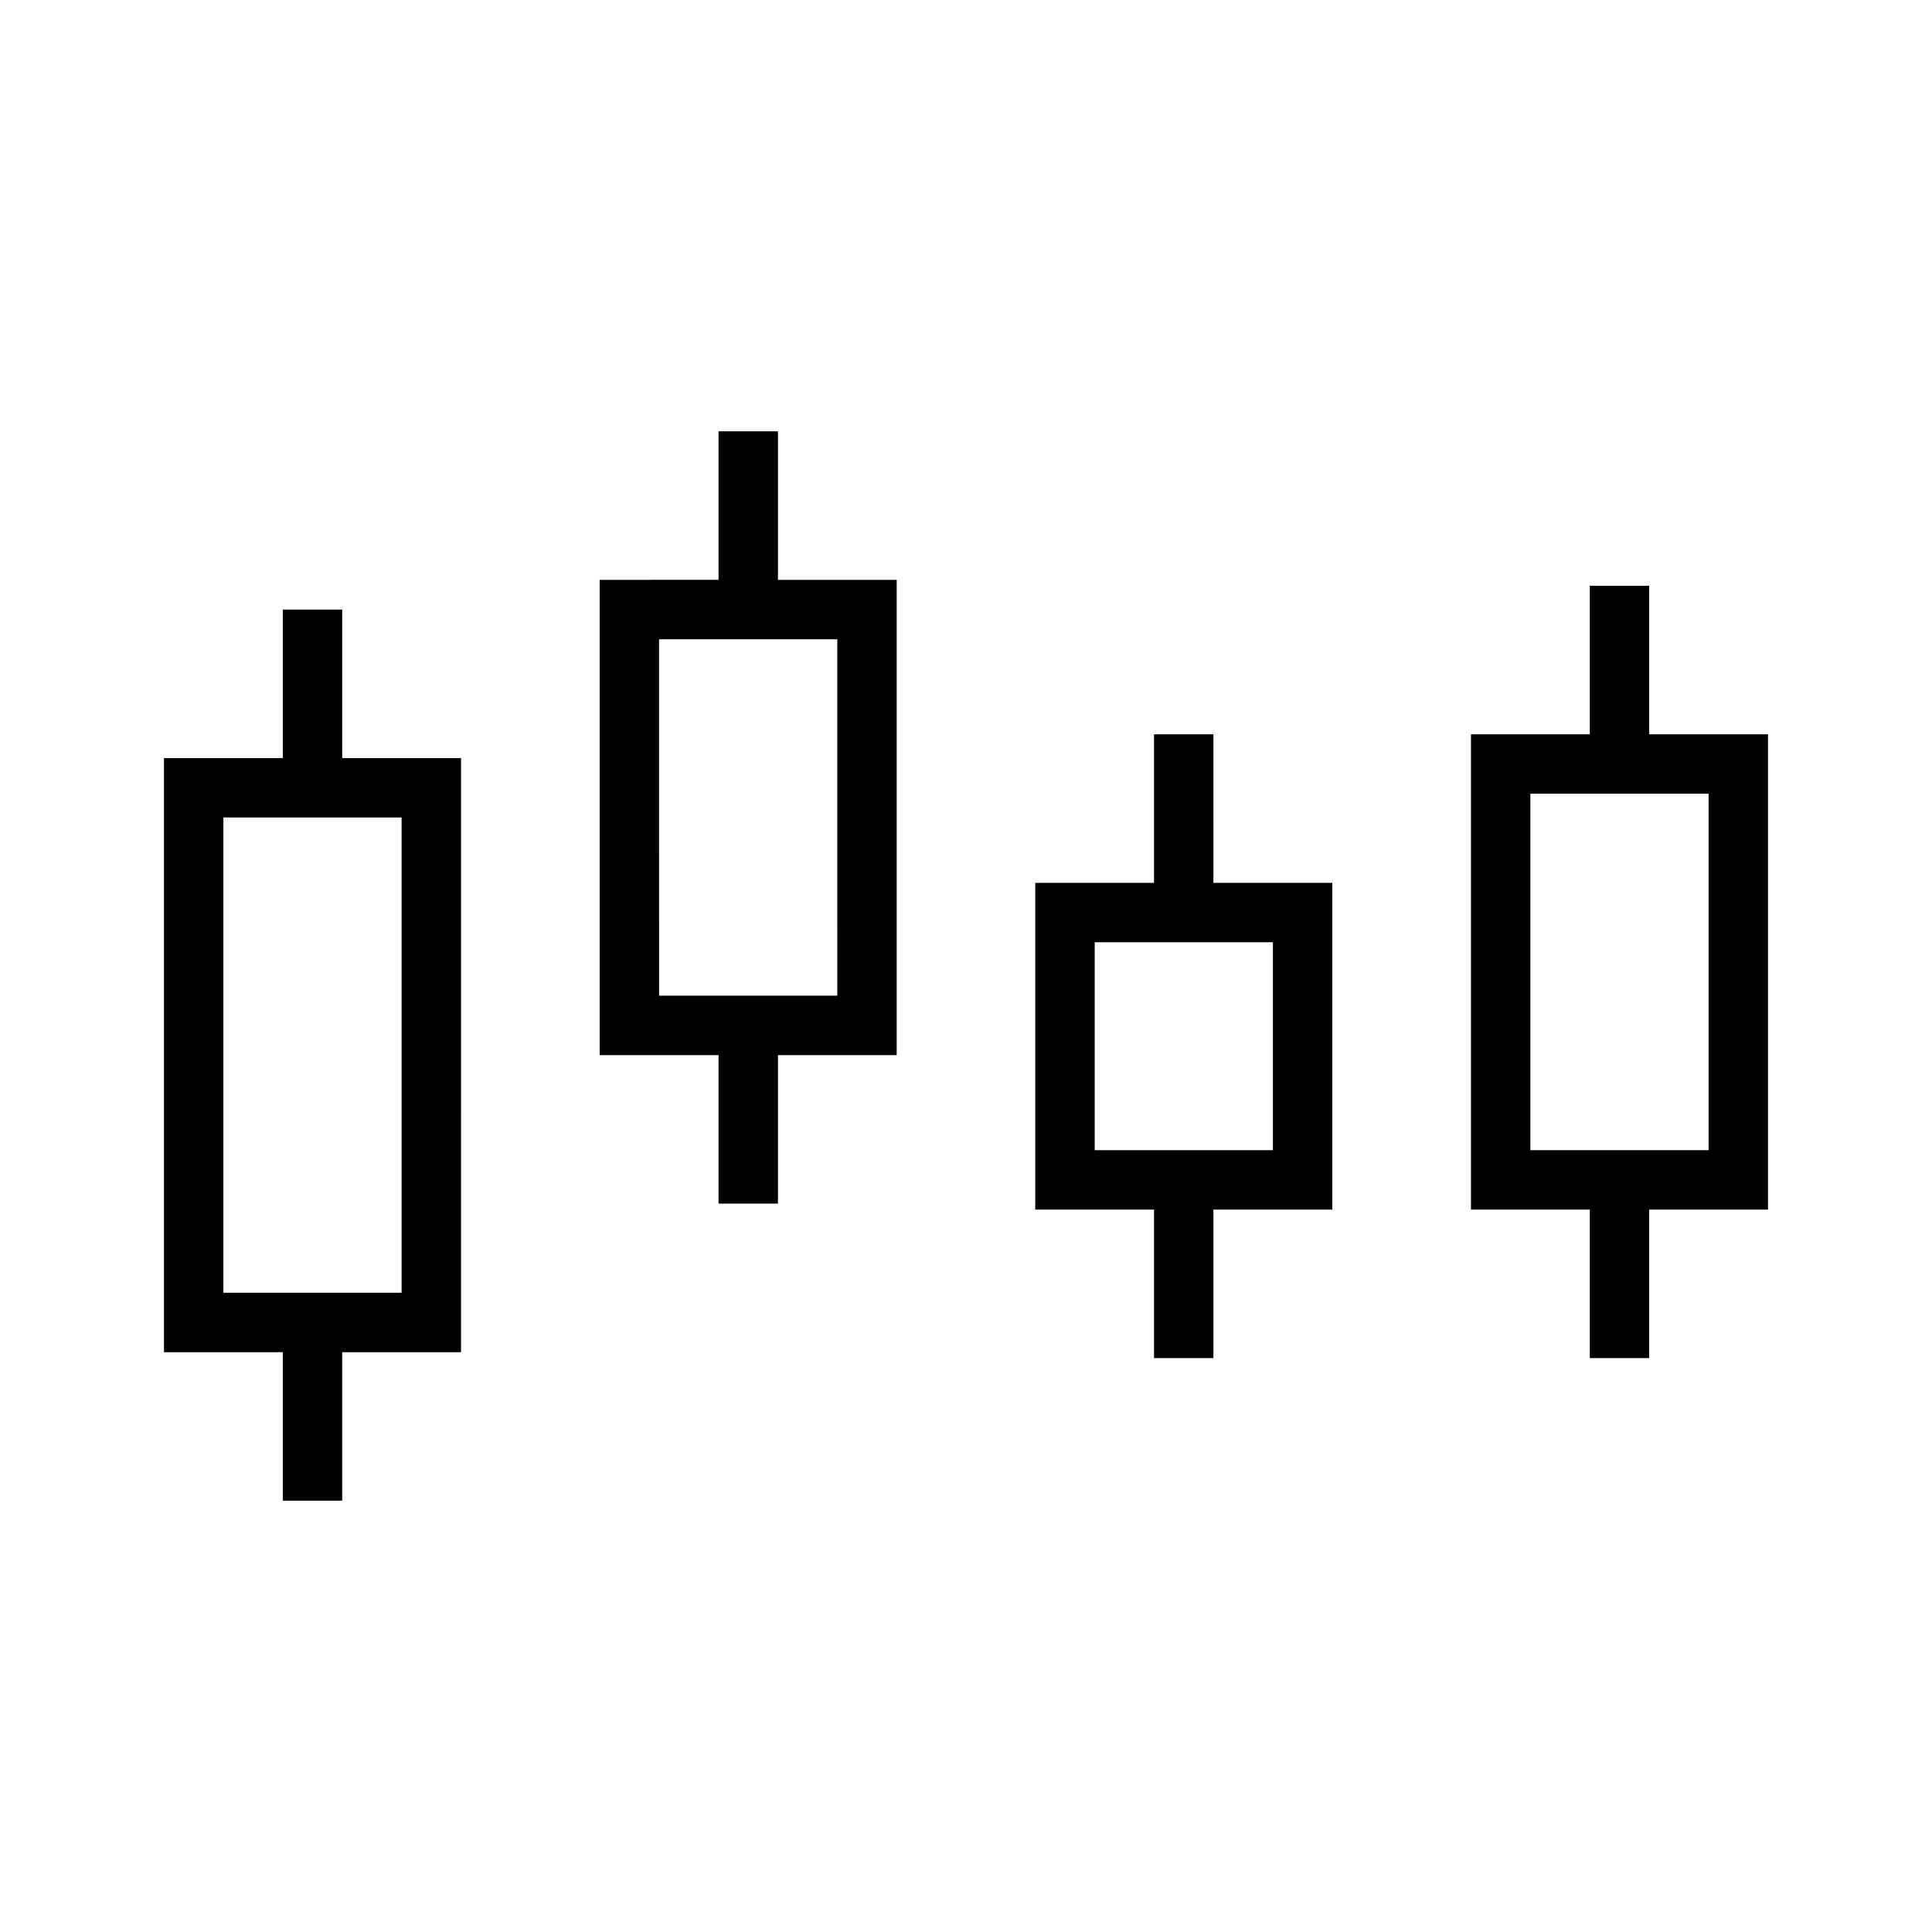 <?xml version="1.0" encoding="UTF-8"?>
<!-- Uploaded to: ICON Repo, www.iconrepo.com, Generator: ICON Repo Mixer Tools -->
<svg fill="#000000" width="800px" height="800px" version="1.1" viewBox="144 144 512 512" xmlns="http://www.w3.org/2000/svg">
 <g>
  <path d="m234.69 305.54h-15.746v39.359h-31.488v157.44h31.488v39.359h15.742v-39.359h31.488l0.004-157.44h-31.488zm15.742 181.05h-47.23v-125.95h47.23z"/>
  <path d="m465.57 338.6h-15.742v39.359h-31.469v86.594h31.465v39.359h15.742v-39.359h31.512v-86.594h-31.512zm15.766 110.21h-47.23v-55.105h47.23z"/>
  <path d="m612.54 338.6h-31.488v-39.359h-15.742v39.359h-31.488v125.95h31.488v39.359h15.742v-39.359h31.488zm-15.742 110.21h-47.23v-94.465h47.23z"/>
  <path d="m350.17 258.3h-15.742v39.359l-31.512 0.004v125.95h31.512v39.359h15.742v-39.359h31.465v-125.95h-31.465zm15.723 149.57h-47.23l-0.004-94.465h47.23z"/>
 </g>
</svg>
